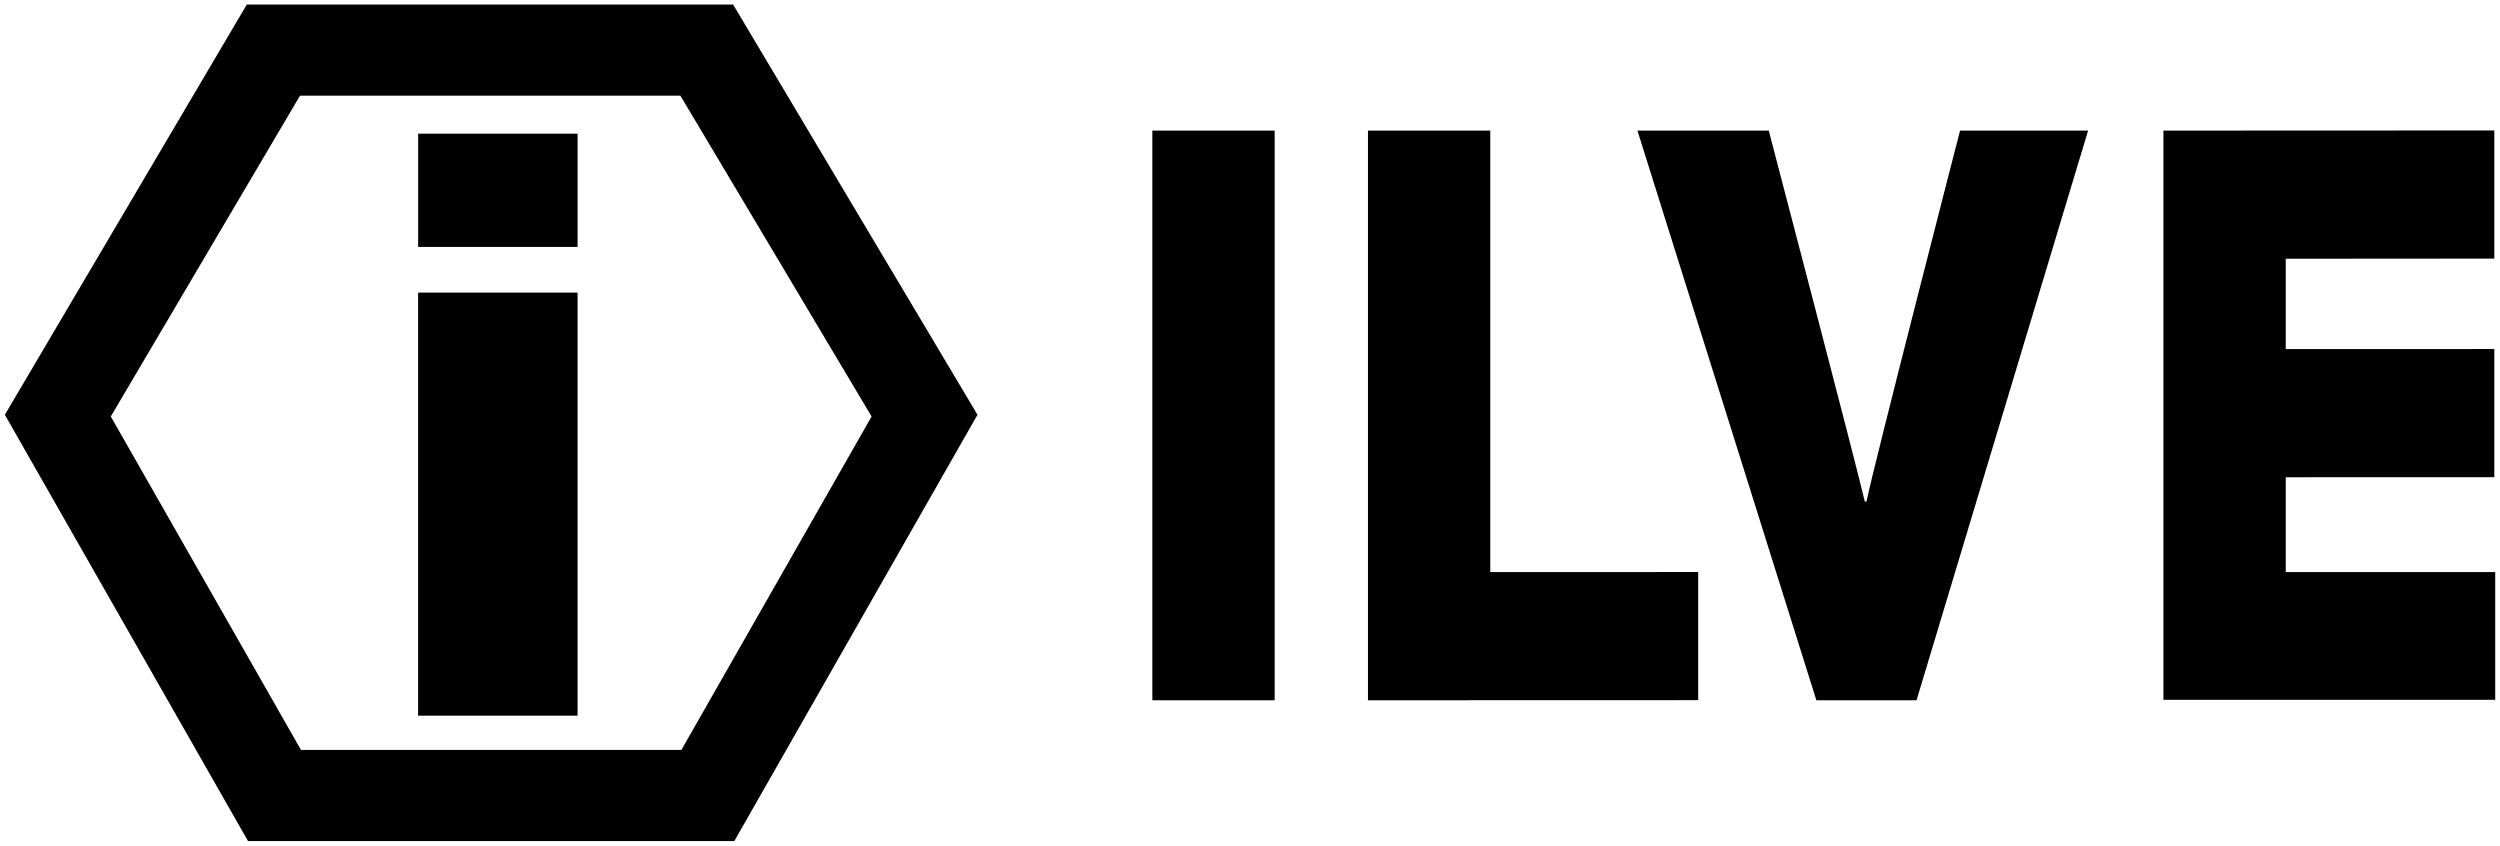 <svg width="340" height="115" viewBox="0 0 340 115" fill="none" xmlns="http://www.w3.org/2000/svg">
<path d="M92.667 101.995H40.934L15.068 56.644L40.801 13.01H92.534L118.537 56.644L92.667 101.995ZM99.707 0.621H33.563L0.66 56.408L33.729 114.381H99.869L132.938 56.408L99.707 0.621ZM78.552 18.176H56.869V33.586H78.552V18.176ZM56.862 97.33H78.549V39.791H56.862V97.33ZM294.227 17.762L339.229 17.742V35.169L310.862 35.19V47.471L339.229 47.468V64.895L310.862 64.905V77.802H339.349V95.175H294.227V17.762ZM222.69 17.762H240.551C240.551 17.762 252.611 63.793 253.614 68.209H253.843C254.736 63.685 266.567 17.762 266.567 17.762H283.98L260.65 95.233H247.026L222.69 17.762ZM186.042 17.762H202.678V77.802L230.952 77.795V95.222L186.042 95.236V17.762ZM156.719 17.762H173.355V95.233H156.719V17.762Z" fill="black"/>
</svg>
